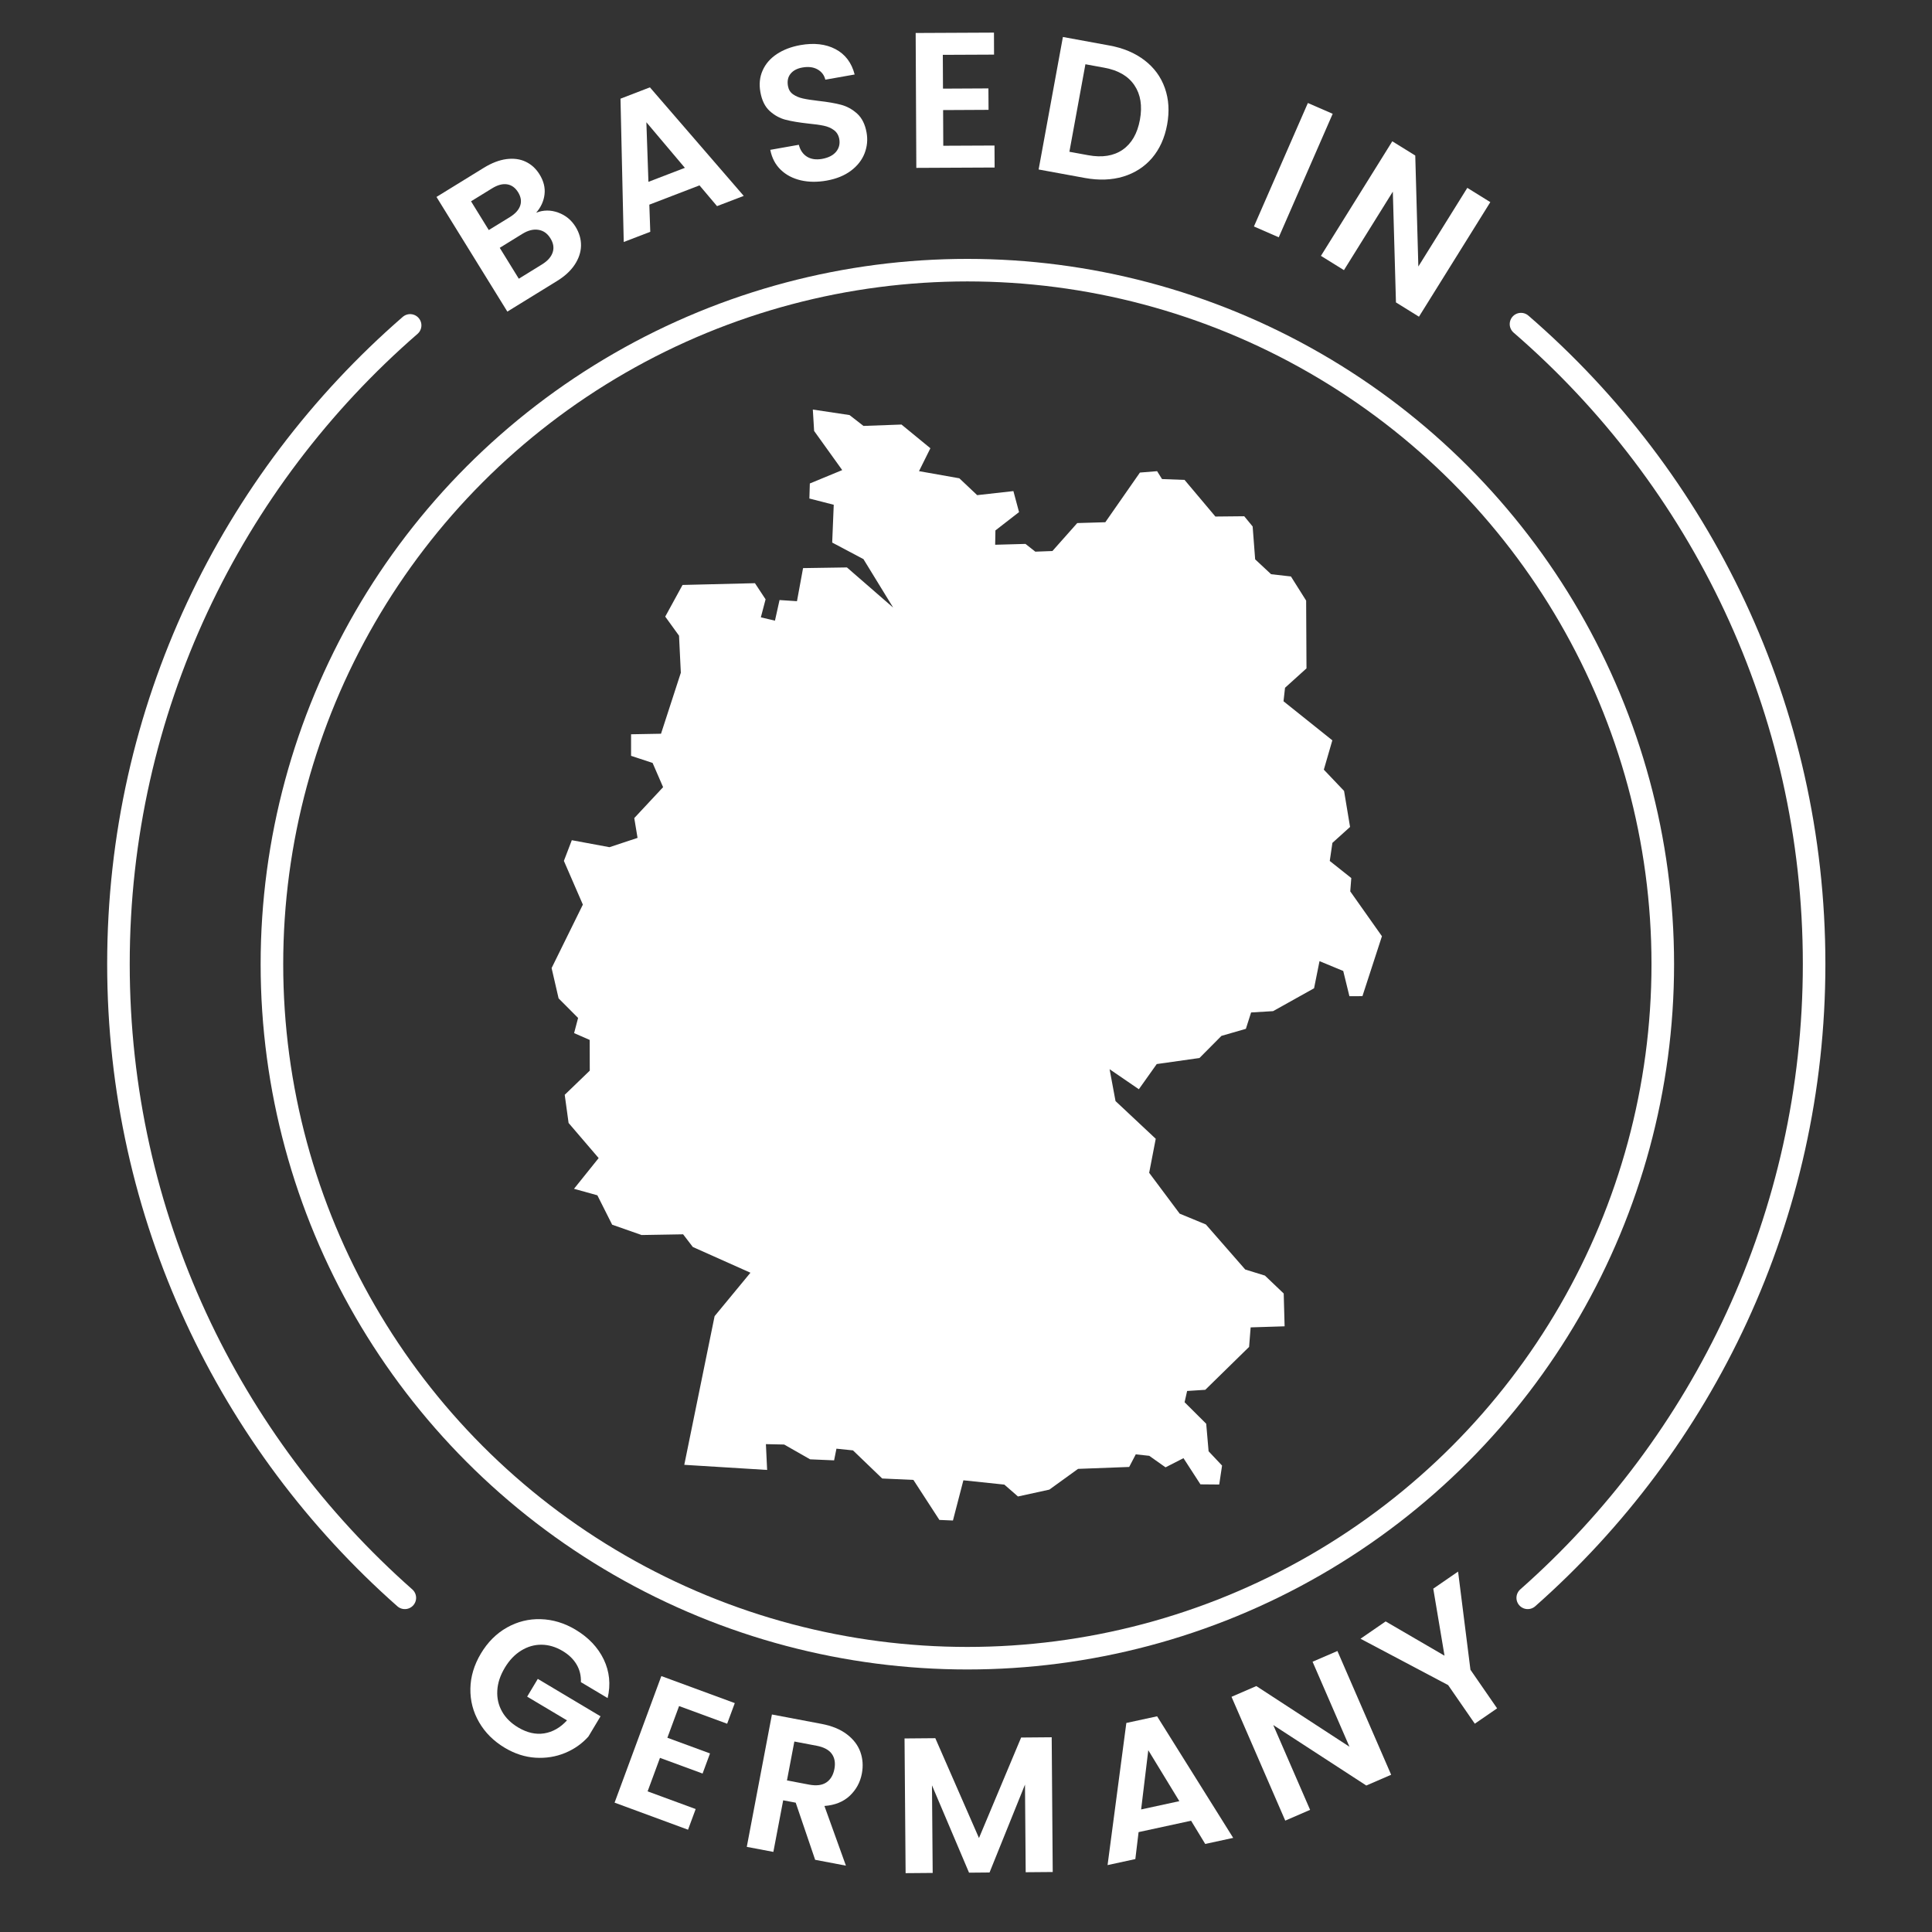 <?xml version="1.0" encoding="UTF-8" standalone="no"?>
<!DOCTYPE svg PUBLIC "-//W3C//DTD SVG 1.1//EN" "http://www.w3.org/Graphics/SVG/1.1/DTD/svg11.dtd">
<svg width="100%" height="100%" viewBox="0 0 600 600" version="1.1" xmlns="http://www.w3.org/2000/svg" xmlns:xlink="http://www.w3.org/1999/xlink" xml:space="preserve" xmlns:serif="http://www.serif.com/" style="fill-rule:evenodd;clip-rule:evenodd;stroke-linecap:round;stroke-linejoin:round;stroke-miterlimit:1.5;">
    <rect x="0" y="0" width="600" height="600" fill="#333333" stroke="none"/>
    <g transform="matrix(1,0,0,1,-1588.81,-5128.3)">
        <g id="badge_based-in-germany" transform="matrix(0.36,0,0,0.251,1588.81,5128.3)">
            <rect x="0" y="0" width="1668" height="2388" style="fill:none;"/>
            <clipPath id="_clip1">
                <rect x="0" y="0" width="1668" height="2388"/>
            </clipPath>
            <g clip-path="url(#_clip1)">
                <g transform="matrix(5.332,0,0,7.633,-144.834,-130.393)">
                </g>
                <g transform="matrix(2.78,0,0,3.98,-4523.73,-17409.2)">
                    <path d="M1865.29,4831.14L1839.58,4829.55L1848.99,4783.33L1860.11,4769.83L1842.23,4761.83L1839.22,4757.89L1826.34,4758.11L1817.2,4754.9L1812.61,4745.76L1805.36,4743.74L1813.01,4734.19L1803.68,4723.28L1802.48,4714.52L1810.25,4707.01L1810.23,4697.46L1805.39,4695.34L1806.63,4690.63L1800.58,4684.54L1798.41,4675.12L1808.11,4655.39L1802.22,4641.8L1804.68,4635.37L1816.37,4637.54L1825.08,4634.65L1824.06,4628.49L1833.01,4618.88L1829.75,4611.35L1823.07,4609.14L1823.07,4602.44L1832.36,4602.27L1838.51,4583.31L1837.95,4571.79L1833.67,4565.86L1839.04,4556.02L1861.51,4555.47L1864.81,4560.49L1863.34,4566.09L1867.72,4567.12L1869.14,4560.71L1874.55,4561.07L1876.44,4550.78L1890.05,4550.57L1904.41,4563.07L1895.18,4547.99L1885.48,4542.84L1885.96,4531.09L1878.4,4529.15L1878.54,4524.47L1888.59,4520.31L1879.87,4508.14L1879.47,4501.49L1890.85,4503.2L1895.19,4506.58L1906.98,4506.15L1915.95,4513.52L1912.42,4520.64L1924.93,4522.86L1930.47,4528.1L1941.71,4526.84L1943.46,4533.37L1936.13,4539.07L1936.05,4543.52L1945.46,4543.26L1948.51,4545.67L1953.82,4545.47L1961.52,4536.78L1970.23,4536.52L1980.97,4521.08L1986.3,4520.65L1987.83,4523.1L1994.82,4523.36L2004.39,4534.75L2013.34,4534.66L2015.95,4537.84L2016.73,4548.06L2021.68,4552.68L2027.83,4553.38L2032.55,4560.88L2032.66,4581.95L2026,4587.98L2025.53,4592.18L2040.68,4604.32L2038.04,4613.44L2044.32,4620.05L2046.18,4631.25L2040.7,4636.2L2039.88,4641.82L2046.56,4647.14L2046.24,4651.28L2056.07,4665.22L2050.02,4683.85L2045.98,4683.87L2044.06,4676.02L2036.7,4672.97L2035.01,4681.4L2022.3,4688.51L2015.47,4688.92L2013.85,4694.01L2006.27,4696.2L1999.45,4703.08L1986.19,4704.96L1980.64,4712.79L1971.56,4706.56L1973.4,4716.47L1985.88,4728.19L1983.84,4738.77L1993.31,4751.47L2001.44,4754.83L2013.65,4768.83L2019.76,4770.72L2025.59,4776.29L2025.87,4786.49L2015.33,4786.82L2014.85,4792.89L2001.25,4806.23L1995.62,4806.59L1994.83,4810.09L2001.54,4816.78L2002.28,4825.34L2006.46,4829.78L2005.58,4835.67L1999.75,4835.62L1994.49,4827.48L1988.92,4830.33L1983.87,4826.75L1979.68,4826.29L1977.64,4830.21L1961.77,4830.81L1952.86,4837.26L1943.13,4839.39L1938.9,4835.7L1926.19,4834.36L1922.95,4846.86L1918.74,4846.68L1910.68,4834.24L1901,4833.8L1891.93,4825.06L1886.8,4824.53L1886.07,4828.16L1878.63,4827.84L1870.57,4823.24L1864.91,4823.12L1865.29,4831.14Z" style="fill:white;"/>
                </g>
                <g transform="matrix(3.544,0,0,4.575,-3473.62,-20238.4)">
                    <path d="M1121.54,4878.62C1121.6,4876.87 1121.25,4875.28 1120.49,4873.85C1119.73,4872.41 1118.6,4871.19 1117.09,4870.19C1115.42,4869.09 1113.71,4868.52 1111.97,4868.5C1110.23,4868.48 1108.57,4869.01 1107.01,4870.08C1105.44,4871.15 1104.11,4872.7 1103.02,4874.73C1101.89,4876.82 1101.28,4878.89 1101.19,4880.94C1101.09,4882.98 1101.48,4884.86 1102.35,4886.57C1103.21,4888.28 1104.52,4889.71 1106.28,4890.88C1108.43,4892.3 1110.54,4892.84 1112.59,4892.48C1114.65,4892.12 1116.51,4890.95 1118.16,4888.96L1108.46,4882.54L1111.05,4877.74L1126.32,4887.86L1123.37,4893.33C1121.82,4895.26 1119.93,4896.74 1117.69,4897.77C1115.45,4898.8 1113.06,4899.23 1110.5,4899.06C1107.94,4898.88 1105.45,4897.99 1103.03,4896.39C1100.31,4894.58 1098.22,4892.28 1096.76,4889.46C1095.29,4886.65 1094.59,4883.62 1094.64,4880.37C1094.69,4877.12 1095.55,4873.95 1097.2,4870.88C1098.86,4867.8 1100.97,4865.46 1103.54,4863.85C1106.1,4862.25 1108.84,4861.49 1111.77,4861.59C1114.7,4861.69 1117.51,4862.63 1120.2,4864.41C1123.38,4866.52 1125.68,4869.21 1127.1,4872.48C1128.51,4875.75 1128.83,4879.23 1128.05,4882.93L1121.54,4878.62Z" style="fill:white;fill-rule:nonzero;"/>
                    <path d="M1145.44,4885.09L1142.59,4893.66L1152.97,4897.9L1151.16,4903.34L1140.79,4899.1L1137.78,4908.16L1149.48,4912.94L1147.62,4918.53L1129.74,4911.21L1141.12,4876.98L1159,4884.29L1157.14,4889.87L1145.44,4885.09Z" style="fill:white;fill-rule:nonzero;"/>
                    <path d="M1178.56,4926.67L1173.83,4911.22L1170.78,4910.58L1168.39,4924.53L1161.92,4923.17L1168.04,4887.37L1180.16,4889.92C1182.65,4890.45 1184.7,4891.38 1186.29,4892.73C1187.88,4894.07 1188.97,4895.66 1189.57,4897.51C1190.16,4899.35 1190.28,4901.3 1189.93,4903.35C1189.53,4905.71 1188.55,4907.71 1186.99,4909.35C1185.43,4910.98 1183.37,4911.9 1180.82,4912.11L1186.05,4928.25L1178.56,4926.67ZM1171.7,4905.2L1177.11,4906.34C1178.87,4906.7 1180.26,4906.51 1181.28,4905.75C1182.3,4904.99 1182.96,4903.78 1183.25,4902.1C1183.53,4900.46 1183.31,4899.1 1182.61,4898.01C1181.9,4896.92 1180.66,4896.19 1178.91,4895.82L1173.5,4894.68L1171.7,4905.2Z" style="fill:white;fill-rule:nonzero;"/>
                    <path d="M1236.14,4893.53L1236.39,4929.97L1229.81,4930.03L1229.64,4906.33L1221.01,4930.1L1216.02,4930.15L1207,4906.53L1207.17,4930.22L1200.58,4930.28L1200.32,4893.85L1207.81,4893.78L1218.44,4920.78L1228.7,4893.6L1236.14,4893.53Z" style="fill:white;fill-rule:nonzero;"/>
                    <path d="M1270.07,4916.1L1257.29,4919.18L1256.5,4926.47L1249.74,4928.1L1254.31,4889.66L1261.8,4887.86L1280.32,4920.74L1273.51,4922.38L1270.07,4916.1ZM1267.21,4910.81L1259.65,4897.03L1257.91,4913.05L1267.21,4910.81Z" style="fill:white;fill-rule:nonzero;"/>
                    <path d="M1318.77,4903.67L1312.72,4906.58L1290.07,4890.22L1299.04,4913.16L1292.99,4916.07L1279.91,4882.59L1285.95,4879.68L1308.62,4896.09L1299.64,4873.1L1305.69,4870.2L1318.77,4903.67Z" style="fill:white;fill-rule:nonzero;"/>
                    <path d="M1335.06,4848.72L1338.07,4875.27L1344.56,4885.71L1339.13,4889.86L1332.64,4879.42L1311.31,4866.88L1317.43,4862.2L1331.76,4871.47L1329.02,4853.34L1335.06,4848.72Z" style="fill:white;fill-rule:nonzero;"/>
                </g>
                <g transform="matrix(3.544,0,0,5.681,-3484.33,-25455.8)">
                    <path d="M1113.68,4527.19C1115.43,4526.58 1117.21,4526.57 1119.02,4527.16C1120.83,4527.74 1122.24,4528.78 1123.26,4530.25C1124.18,4531.59 1124.62,4532.97 1124.59,4534.39C1124.56,4535.8 1124.04,4537.18 1123.05,4538.52C1122.06,4539.86 1120.61,4541.05 1118.71,4542.09L1106.66,4548.73L1089.41,4523.76L1100.95,4517.4C1102.85,4516.36 1104.67,4515.73 1106.43,4515.52C1108.18,4515.32 1109.75,4515.5 1111.13,4516.09C1112.52,4516.68 1113.63,4517.6 1114.49,4518.84C1115.5,4520.29 1115.9,4521.75 1115.71,4523.2C1115.52,4524.66 1114.84,4525.99 1113.68,4527.19ZM1102.14,4530.97L1107.27,4528.15C1108.6,4527.41 1109.44,4526.58 1109.79,4525.65C1110.14,4524.71 1109.97,4523.74 1109.28,4522.74C1108.59,4521.74 1107.69,4521.16 1106.59,4521.01C1105.49,4520.86 1104.28,4521.15 1102.94,4521.89L1097.82,4524.71L1102.14,4530.97ZM1115.1,4538.45C1116.46,4537.7 1117.32,4536.83 1117.69,4535.84C1118.06,4534.85 1117.88,4533.83 1117.15,4532.78C1116.41,4531.7 1115.43,4531.09 1114.21,4530.92C1112.99,4530.75 1111.69,4531.04 1110.33,4531.79L1104.81,4534.84L1109.45,4541.57L1115.1,4538.45Z" style="fill:white;fill-rule:nonzero;"/>
                    <path d="M1153.43,4521.24L1141.22,4525.44L1141.45,4531.35L1134.99,4533.57L1134.2,4502.36L1141.36,4499.89L1164.2,4523.53L1157.7,4525.76L1153.43,4521.24ZM1149.87,4517.42L1140.5,4507.49L1141,4520.47L1149.87,4517.42Z" style="fill:white;fill-rule:nonzero;"/>
                    <path d="M1184.38,4520.2C1182.12,4520.56 1180.03,4520.54 1178.08,4520.14C1176.14,4519.73 1174.51,4518.97 1173.2,4517.84C1171.89,4516.71 1171.05,4515.26 1170.66,4513.5L1177.61,4512.4C1177.94,4513.57 1178.6,4514.43 1179.59,4514.99C1180.58,4515.54 1181.81,4515.7 1183.29,4515.47C1184.81,4515.22 1185.93,4514.71 1186.67,4513.93C1187.4,4513.14 1187.66,4512.22 1187.46,4511.17C1187.29,4510.32 1186.85,4509.66 1186.15,4509.2C1185.46,4508.74 1184.64,4508.43 1183.69,4508.25C1182.75,4508.07 1181.47,4507.91 1179.85,4507.77C1177.64,4507.55 1175.82,4507.28 1174.4,4506.95C1172.98,4506.62 1171.69,4505.99 1170.53,4505.05C1169.37,4504.11 1168.61,4502.73 1168.25,4500.91C1167.91,4499.19 1168.09,4497.63 1168.8,4496.21C1169.5,4494.79 1170.65,4493.6 1172.24,4492.65C1173.84,4491.7 1175.75,4491.05 1177.97,4490.69C1181.31,4490.16 1184.16,4490.45 1186.54,4491.57C1188.91,4492.69 1190.46,4494.53 1191.2,4497.09L1184.06,4498.22C1183.8,4497.24 1183.17,4496.49 1182.16,4495.98C1181.15,4495.47 1179.92,4495.34 1178.47,4495.57C1177.2,4495.77 1176.25,4496.22 1175.61,4496.92C1174.96,4497.62 1174.75,4498.52 1174.97,4499.62C1175.13,4500.4 1175.54,4500.99 1176.21,4501.41C1176.89,4501.83 1177.68,4502.13 1178.59,4502.31C1179.51,4502.5 1180.78,4502.67 1182.4,4502.84C1184.61,4503.06 1186.44,4503.34 1187.87,4503.68C1189.31,4504.02 1190.62,4504.66 1191.8,4505.61C1192.98,4506.57 1193.74,4507.94 1194.1,4509.73C1194.41,4511.28 1194.25,4512.78 1193.62,4514.25C1192.98,4515.72 1191.88,4516.98 1190.31,4518.04C1188.73,4519.1 1186.76,4519.82 1184.38,4520.2Z" style="fill:white;fill-rule:nonzero;"/>
                    <path d="M1212.66,4492.81L1212.7,4500.17L1223.76,4500.12L1223.79,4504.79L1212.73,4504.84L1212.77,4512.61L1225.24,4512.56L1225.27,4517.35L1206.21,4517.43L1206.05,4488.05L1225.11,4487.97L1225.13,4492.76L1212.66,4492.81Z" style="fill:white;fill-rule:nonzero;"/>
                    <path d="M1253.18,4490.77C1256.58,4491.32 1259.44,4492.4 1261.78,4494.01C1264.11,4495.61 1265.76,4497.63 1266.71,4500.05C1267.67,4502.47 1267.85,4505.13 1267.26,4508.02C1266.66,4510.92 1265.44,4513.33 1263.6,4515.27C1261.75,4517.2 1259.41,4518.55 1256.59,4519.32C1253.77,4520.08 1250.67,4520.18 1247.27,4519.63L1235.98,4517.78L1241.89,4488.92L1253.18,4490.77ZM1248.05,4514.67C1251.44,4515.23 1254.24,4514.83 1256.43,4513.48C1258.62,4512.12 1260.02,4509.95 1260.64,4506.94C1261.25,4503.94 1260.81,4501.44 1259.3,4499.44C1257.8,4497.44 1255.35,4496.16 1251.95,4495.61L1247.37,4494.86L1243.47,4513.92L1248.05,4514.67Z" style="fill:white;fill-rule:nonzero;"/>
                    <path d="M1307.56,4505.65L1294.43,4532.55L1288.39,4530.19L1301.52,4503.3L1307.56,4505.65Z" style="fill:white;fill-rule:nonzero;"/>
                    <path d="M1328.56,4549.84L1322.96,4546.73L1322.2,4522.6L1310.3,4539.7L1304.7,4536.59L1322.07,4511.64L1327.66,4514.74L1328.41,4538.91L1340.33,4521.78L1345.93,4524.89L1328.56,4549.84Z" style="fill:white;fill-rule:nonzero;"/>
                </g>
                <g transform="matrix(2.907,0,0,4.161,-2702.3,-18462.6)">
                    <circle cx="1216.65" cy="4723.76" r="206.371" style="fill:none;stroke:white;stroke-width:6.7px;"/>
                </g>
                <g transform="matrix(3.544,0,0,5.074,-3478.25,-22775.7)">
                    <path d="M1079.99,4878.34C1037.25,4840.52 1010.28,4785.26 1010.28,4723.76C1010.28,4661.64 1037.79,4605.89 1081.28,4568.05" style="fill:none;stroke:white;stroke-width:5.49px;"/>
                </g>
                <g transform="matrix(3.544,0,0,5.074,-3478.25,-22775.7)">
                    <path d="M1351.68,4567.74C1395.37,4605.59 1423.03,4661.47 1423.03,4723.76C1423.03,4785.26 1396.06,4840.52 1353.32,4878.34" style="fill:none;stroke:white;stroke-width:5.49px;"/>
                </g>
            </g>
        </g>
    </g>
</svg>
